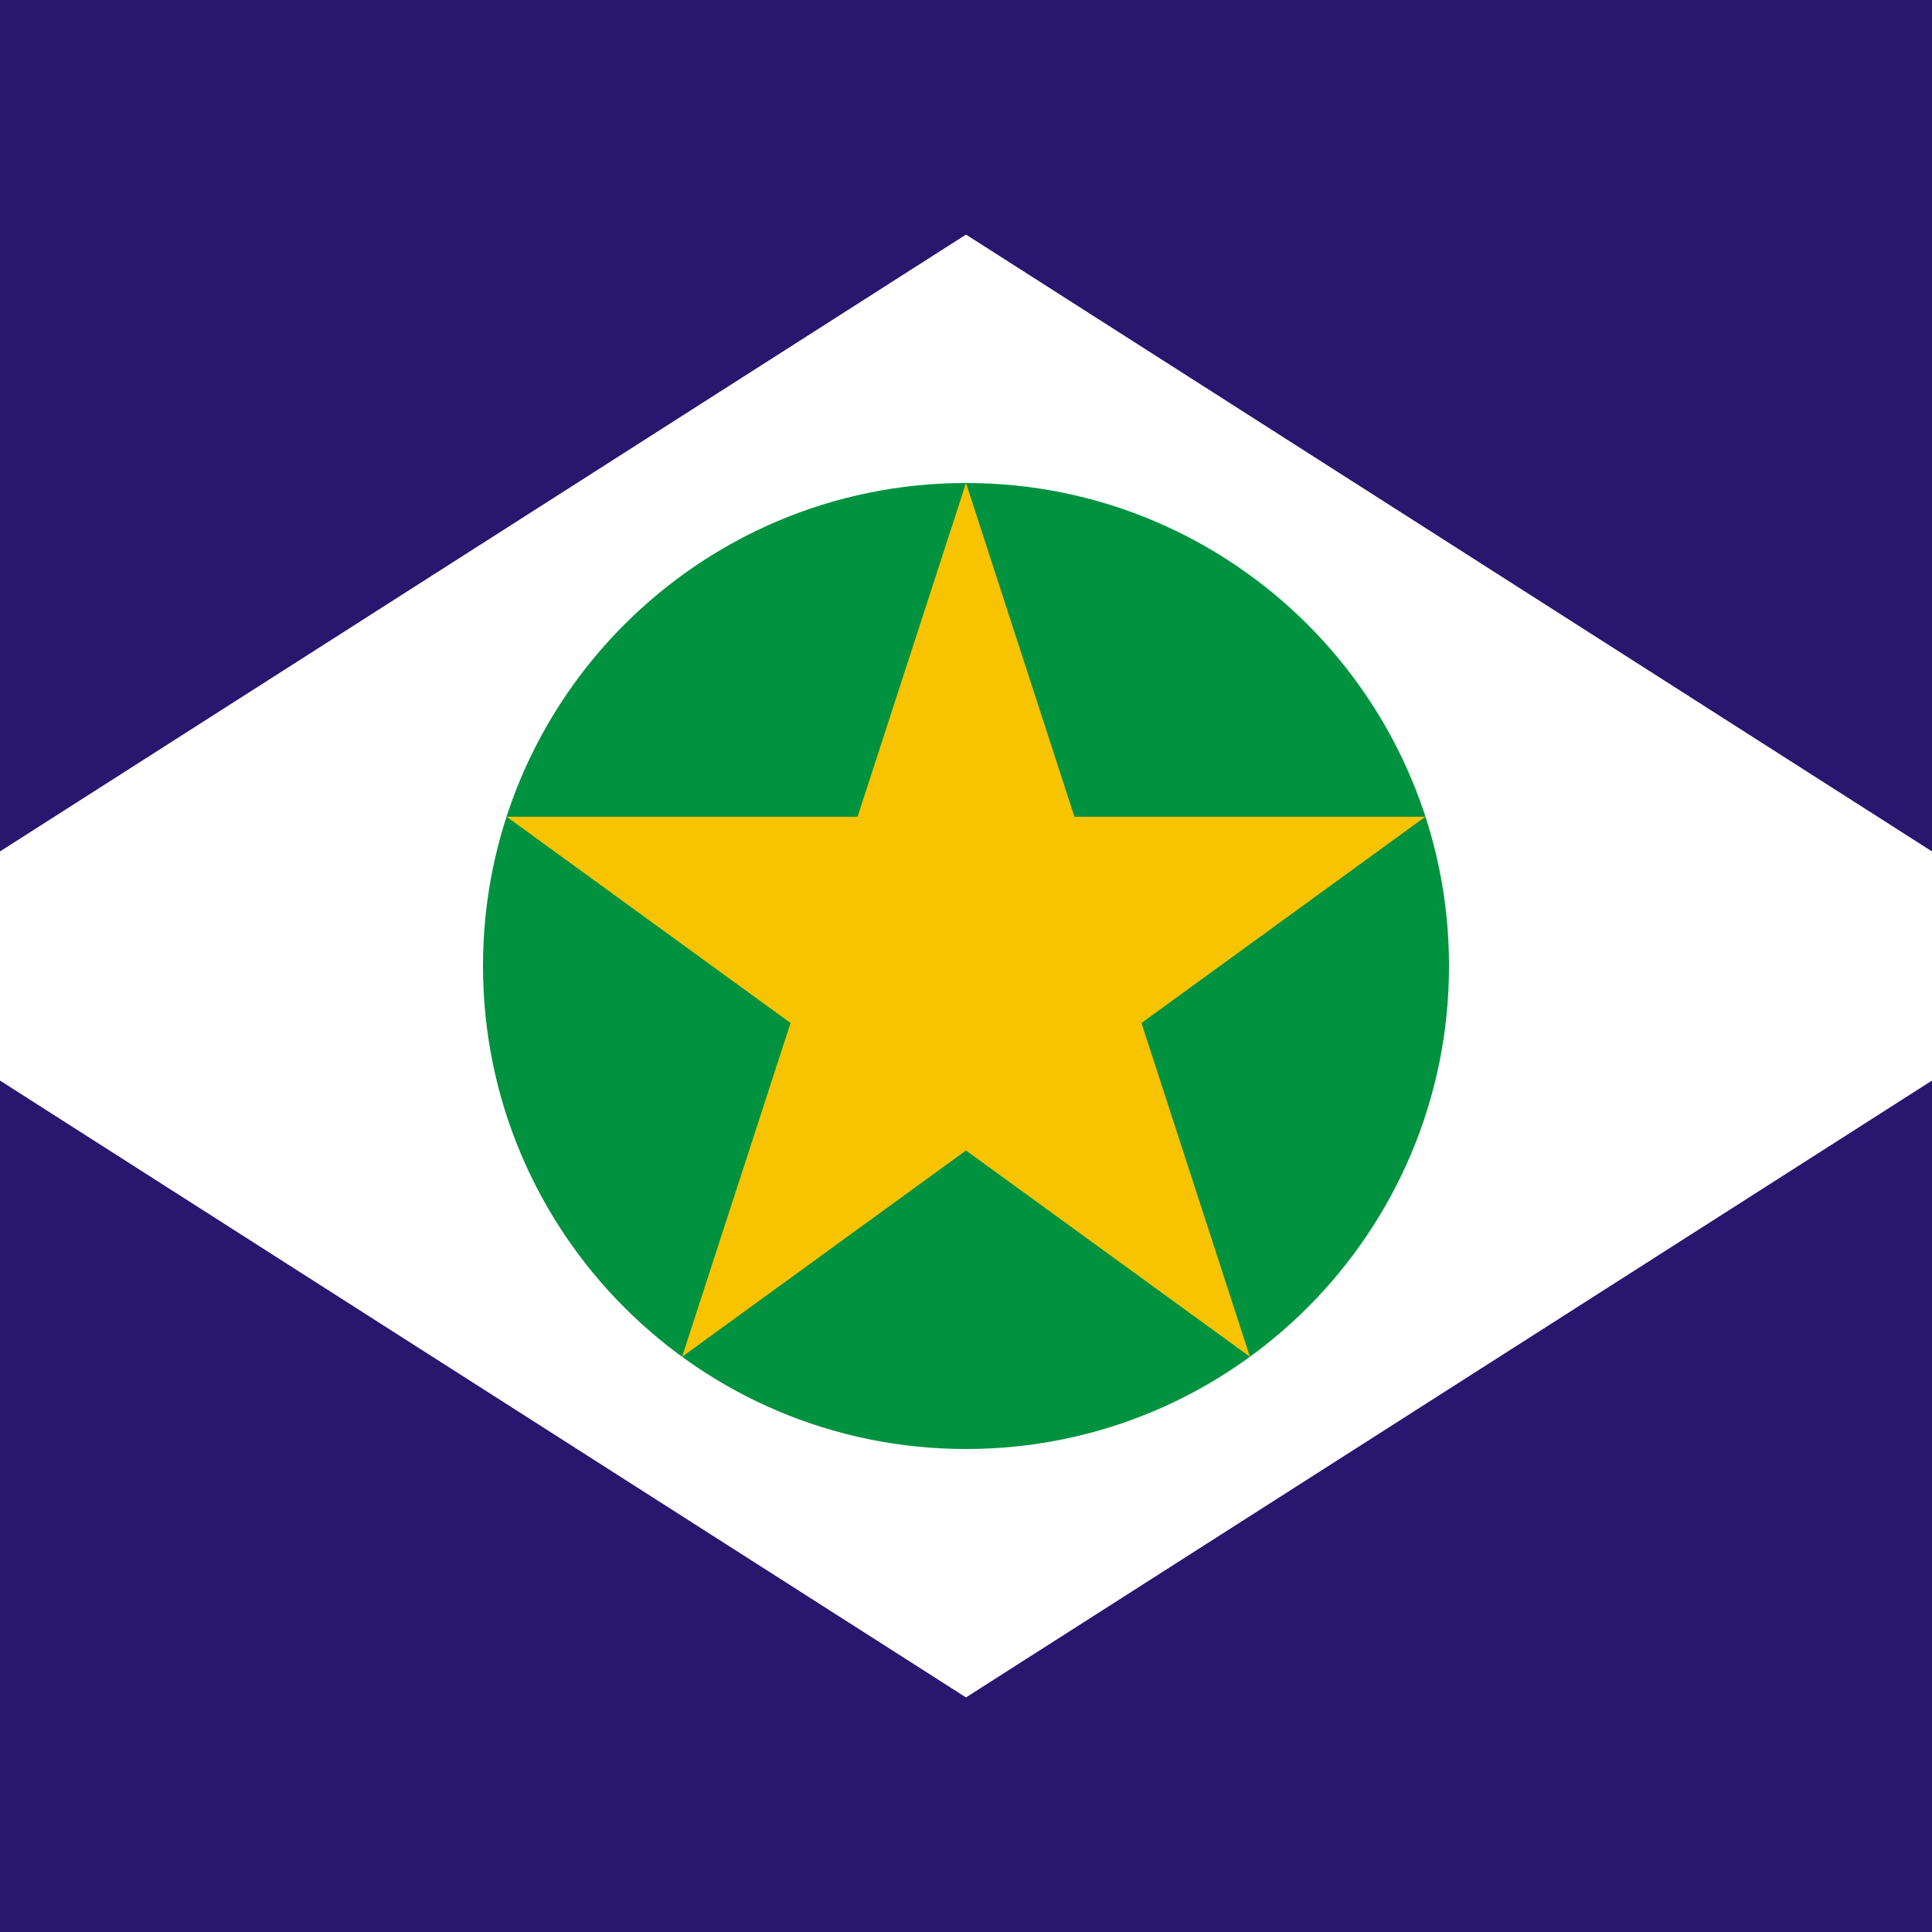 <svg xmlns="http://www.w3.org/2000/svg" xml:space="preserve" fill-rule="evenodd" clip-rule="evenodd" image-rendering="optimizeQuality" shape-rendering="geometricPrecision" text-rendering="geometricPrecision" viewBox="0 0 1269.98 1269.98"><defs><style>.fil3{fill:#f8c300;fill-rule:nonzero}</style></defs><g id="Camada_x0020_1"><path fill="#28166f" fill-rule="nonzero" d="M-.01 1269.99h1269.99V0H-.01z"/><path fill="#fff" fill-rule="nonzero" d="m-.01 710.3 635 405.48 634.99-405.48V559.68L634.99 154.2l-635 405.48z"/><path fill="#00923f" fill-rule="nonzero" d="M952.49 634.99c0-175.35-142.15-317.5-317.5-317.5s-317.5 142.15-317.5 317.5 142.15 317.5 317.5 317.5 317.5-142.15 317.5-317.5"/><path id="a" d="m634.99 317.49-98.11 301.96 150.98 49.06z" class="fil3"/><path d="m634.99 317.49 98.11 301.96-150.98 49.06z" class="fil3"/><path d="M936.95 536.88h-317.5v158.75z" class="fil3"/><path d="M936.95 536.88 680.09 723.5l-93.31-128.43z" class="fil3"/><path d="M333.03 536.88 589.89 723.5l93.31-128.43z" class="fil3"/><path d="M333.03 536.88h317.5v158.75z" class="fil3"/><path d="M821.61 891.85 723.5 589.89l-150.98 49.06z" class="fil3"/><path d="M821.61 891.85 564.75 705.23l93.31-128.43z" class="fil3"/><path d="m448.37 891.85 256.86-186.62-93.31-128.43z" class="fil3"/><path d="m448.37 891.85 98.11-301.96 150.98 49.06z" class="fil3"/></g></svg>